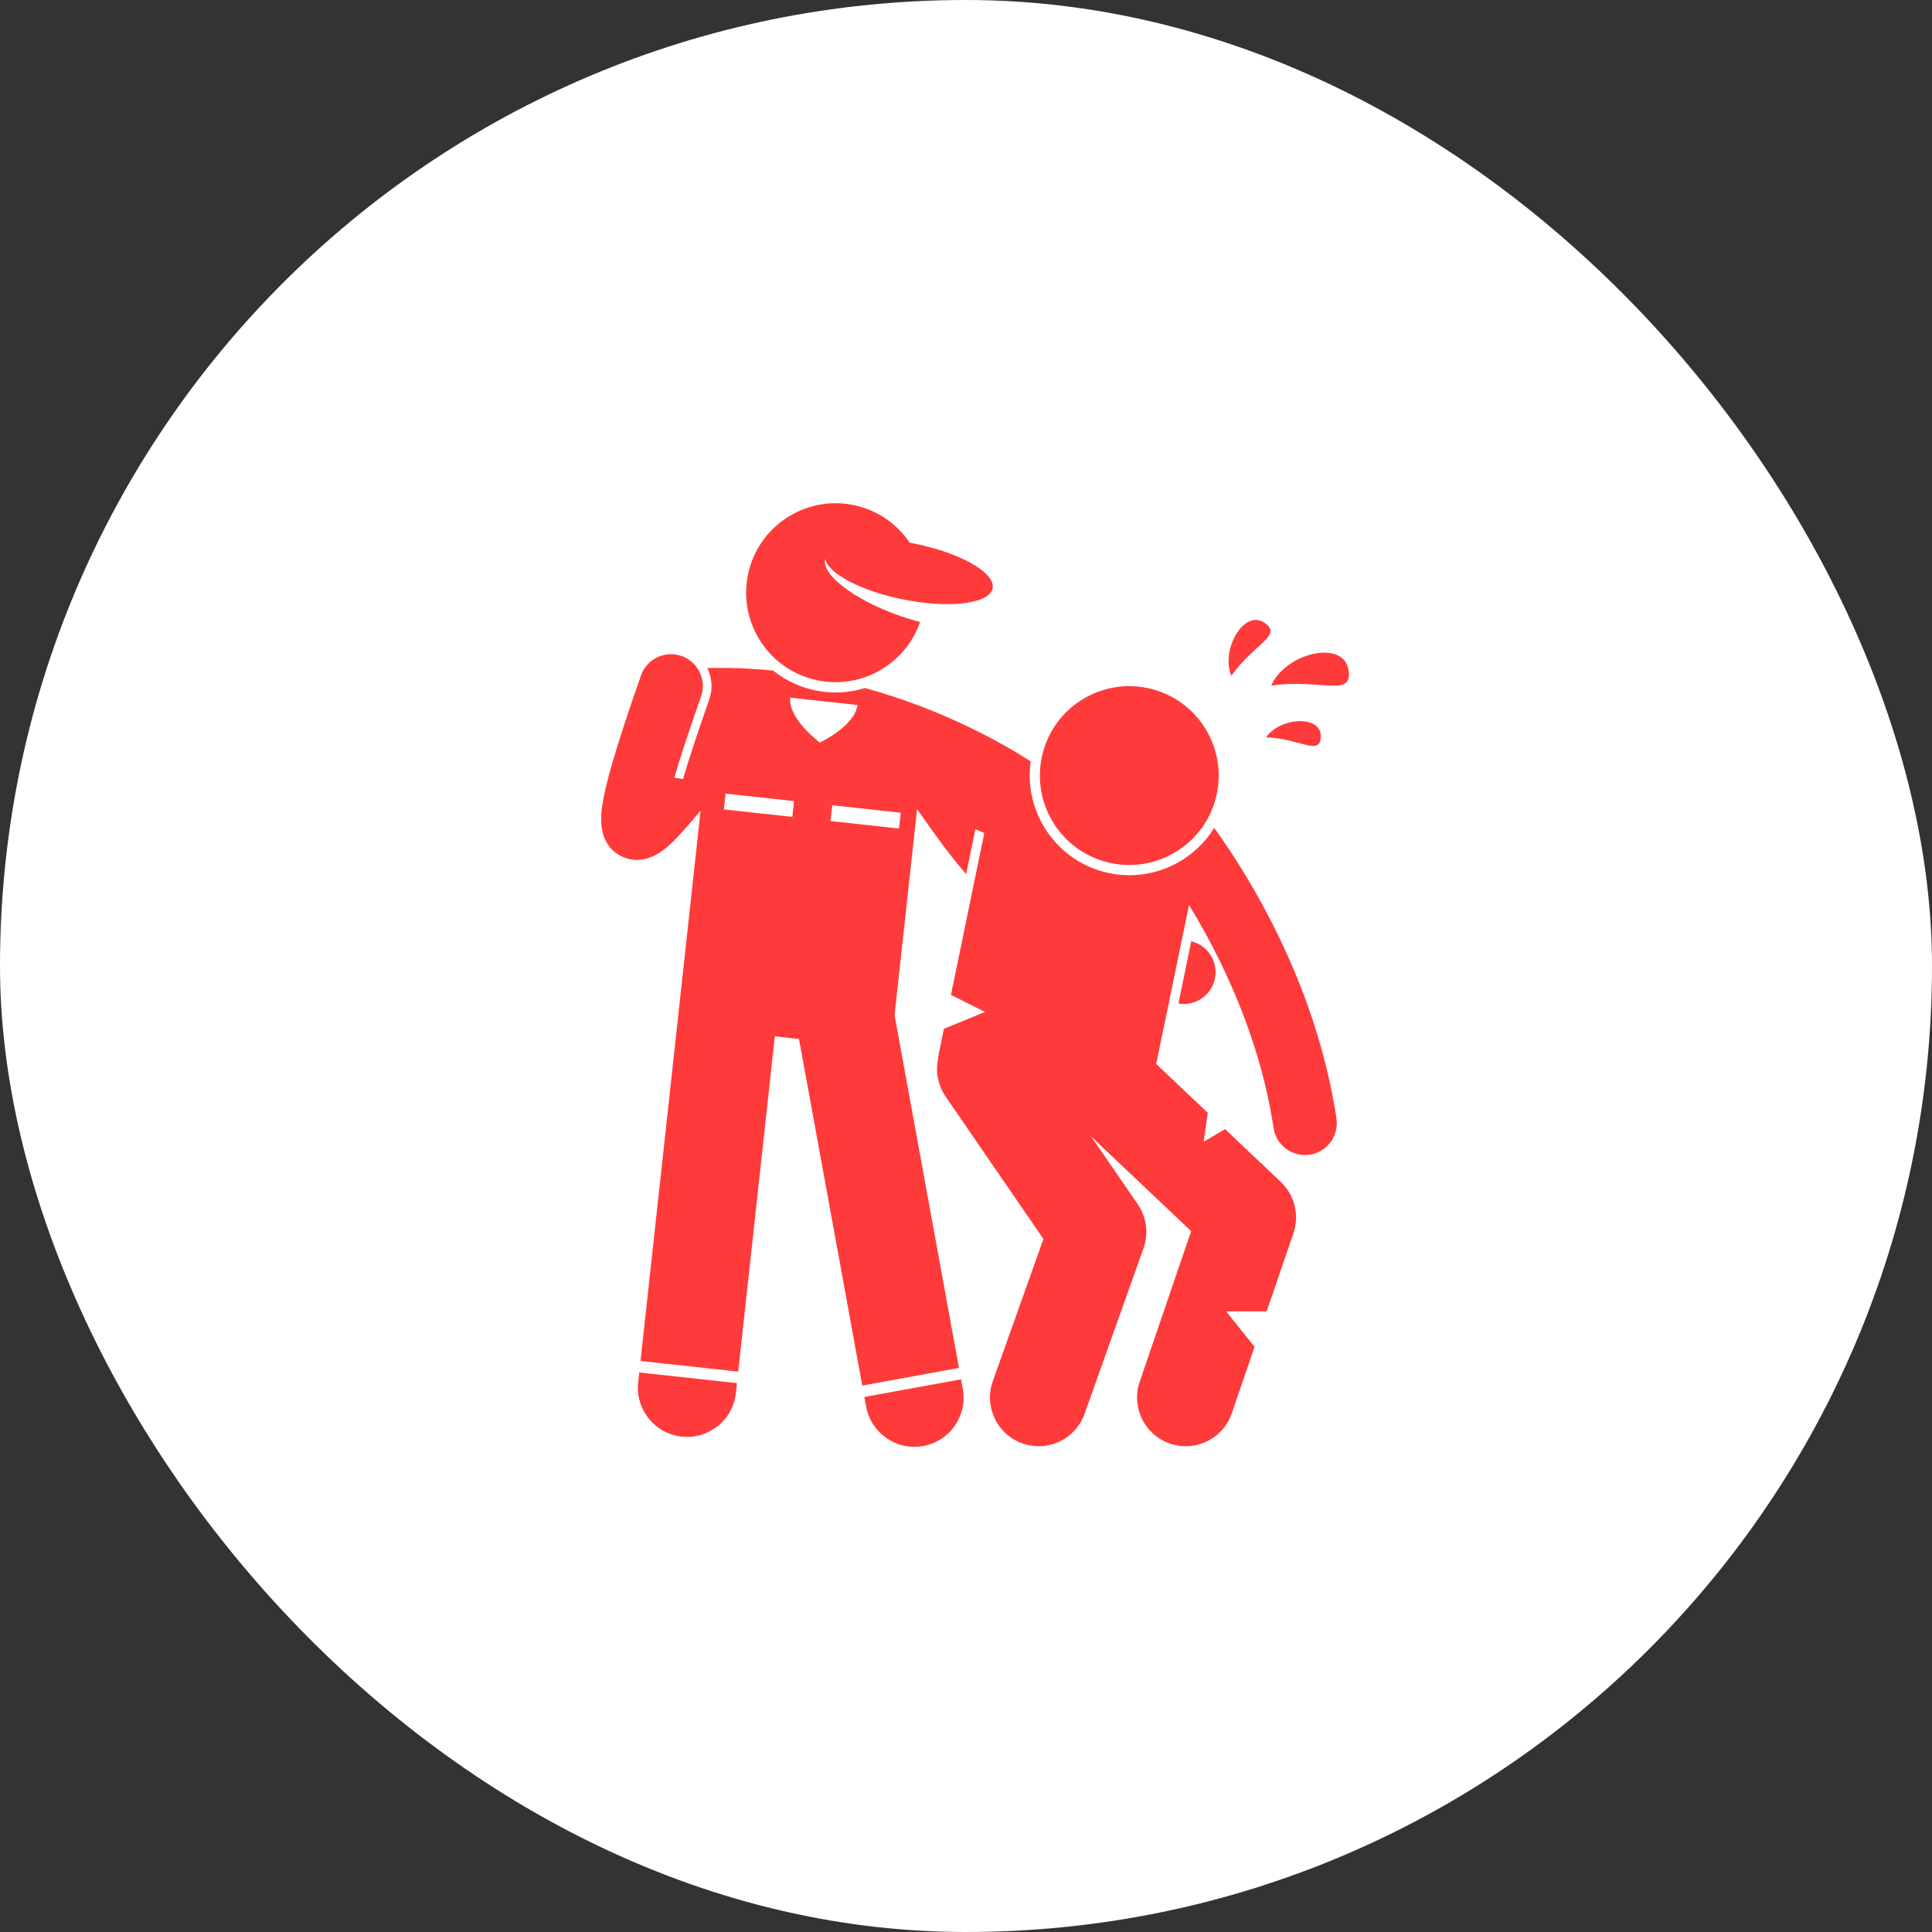 <svg width="80" height="80" viewBox="0 0 80 80" fill="none" xmlns="http://www.w3.org/2000/svg">
<rect x="0" y="0" width="80" height="80" fill="#333333" stroke="none"/>
<rect width="80" height="80" rx="40" fill="white"/>
<path d="M25.792 35.483C25.994 35.572 26.19 35.609 26.376 35.609C27.124 35.609 27.715 35.007 27.968 34.748C28.285 34.424 28.638 34.007 29.011 33.561L26.522 56.354L30.568 56.796L32.084 42.913L33.085 43.022L35.705 57.374L39.709 56.642L37.042 42.034L37.974 33.505C38.064 33.631 38.152 33.757 38.238 33.878C38.725 34.57 39.288 35.367 40.005 36.194L40.389 34.334L40.758 34.497L39.376 41.196L40.788 41.902L39.086 42.6L38.869 43.653C38.856 43.714 38.85 43.775 38.846 43.836C38.752 44.272 38.802 44.738 39.011 45.157C39.053 45.241 39.098 45.324 39.153 45.403L43.206 51.303L41.11 57.192C40.736 58.241 41.284 59.394 42.333 59.767C42.557 59.847 42.785 59.885 43.01 59.885C43.838 59.885 44.615 59.37 44.909 58.544L47.351 51.686C47.567 51.077 47.479 50.401 47.113 49.868L45.188 47.066L49.324 50.98L47.192 57.216C46.831 58.269 47.394 59.416 48.447 59.776C48.663 59.85 48.883 59.885 49.1 59.885C49.938 59.885 50.721 59.358 51.007 58.52L51.948 55.77L50.773 54.302H52.45L53.559 51.059C53.814 50.312 53.61 49.485 53.037 48.942L50.727 46.755L49.84 47.279L50.012 46.079L48.214 44.377L47.876 44.058L49.091 38.174L49.235 37.476C50.515 39.567 52.153 42.855 52.736 46.708C52.834 47.36 53.396 47.828 54.036 47.828C54.101 47.828 54.168 47.823 54.234 47.813C54.953 47.704 55.448 47.033 55.34 46.314C54.481 40.632 51.624 36.141 50.278 34.283C49.539 35.468 48.225 36.241 46.772 36.241C46.492 36.241 46.209 36.212 45.933 36.155C43.786 35.712 42.372 33.667 42.679 31.526C41.644 30.857 39.164 29.411 35.814 28.488C35.428 28.607 35.023 28.675 34.603 28.675C34.331 28.675 34.056 28.647 33.786 28.593C33.128 28.461 32.525 28.177 32.016 27.768C31.139 27.678 30.227 27.639 29.288 27.663C29.481 28.054 29.524 28.519 29.368 28.962C28.848 30.443 28.504 31.503 28.28 32.262L27.92 32.201C28.172 31.344 28.541 30.223 29.027 28.842C29.268 28.156 28.907 27.404 28.221 27.163C27.534 26.922 26.783 27.283 26.542 27.969C25.984 29.556 25.578 30.803 25.308 31.759C25.105 32.475 24.979 33.03 24.925 33.439C24.925 33.439 24.924 33.44 24.924 33.44C24.751 34.737 25.3 35.267 25.792 35.483ZM30.044 32.861L32.88 33.171L32.809 33.825L29.973 33.516L30.044 32.861ZM37.226 34.308L34.39 33.998L34.462 33.344L37.298 33.653L37.226 34.308ZM32.722 28.889L35.504 29.192C35.408 30.066 33.945 30.748 33.945 30.748C33.945 30.748 32.627 29.762 32.722 28.889Z" fill="#FF3A3A"/>
<path d="M49.018 41.573C49.59 41.573 50.116 41.198 50.282 40.621C50.484 39.922 50.081 39.192 49.382 38.991C49.364 38.986 49.346 38.98 49.328 38.975L48.796 41.552C48.871 41.565 48.944 41.573 49.018 41.573Z" fill="#FF3A3A"/>
<path d="M26.425 57.242C26.303 58.36 27.11 59.364 28.227 59.486C29.345 59.608 30.349 58.801 30.471 57.684L30.516 57.273L26.47 56.831L26.425 57.242Z" fill="#FF3A3A"/>
<path d="M35.864 58.24C36.066 59.346 37.126 60.078 38.231 59.876C39.337 59.674 40.07 58.614 39.868 57.509L39.796 57.115L35.792 57.846L35.864 58.24Z" fill="#FF3A3A"/>
<path d="M37.67 22.473C37.145 21.693 36.324 21.111 35.328 20.911C33.323 20.509 31.371 21.808 30.968 23.813C30.566 25.819 31.865 27.771 33.87 28.173C35.71 28.543 37.503 27.48 38.098 25.754C37.774 25.671 37.436 25.567 37.092 25.44C35.291 24.778 34.004 23.762 34.17 23.146C34.304 23.754 35.657 24.472 37.4 24.822C38.716 25.086 39.91 25.072 40.57 24.83C40.872 24.72 41.062 24.562 41.102 24.362C41.222 23.766 39.967 23.004 38.241 22.592C38.118 22.562 37.992 22.535 37.865 22.509C37.799 22.496 37.735 22.485 37.67 22.473Z" fill="#FF3A3A"/>
<path d="M50.387 32.863C50.8 30.861 49.511 28.902 47.509 28.489C45.507 28.076 43.548 29.364 43.135 31.367C42.722 33.369 44.011 35.327 46.013 35.74C48.015 36.154 49.973 34.865 50.387 32.863Z" fill="#FF3A3A"/>
<path d="M55.836 27.727C55.618 26.465 53.233 27.037 52.637 28.388C54.672 28.089 56.041 28.914 55.836 27.727Z" fill="#FF3A3A"/>
<path d="M52.352 25.783C51.508 25.22 50.536 26.902 50.987 27.982C51.925 26.65 53.145 26.313 52.352 25.783Z" fill="#FF3A3A"/>
<path d="M52.428 30.53C53.852 30.588 54.678 31.325 54.691 30.49C54.705 29.604 53.008 29.687 52.428 30.53Z" fill="#FF3A3A"/>
</svg>

